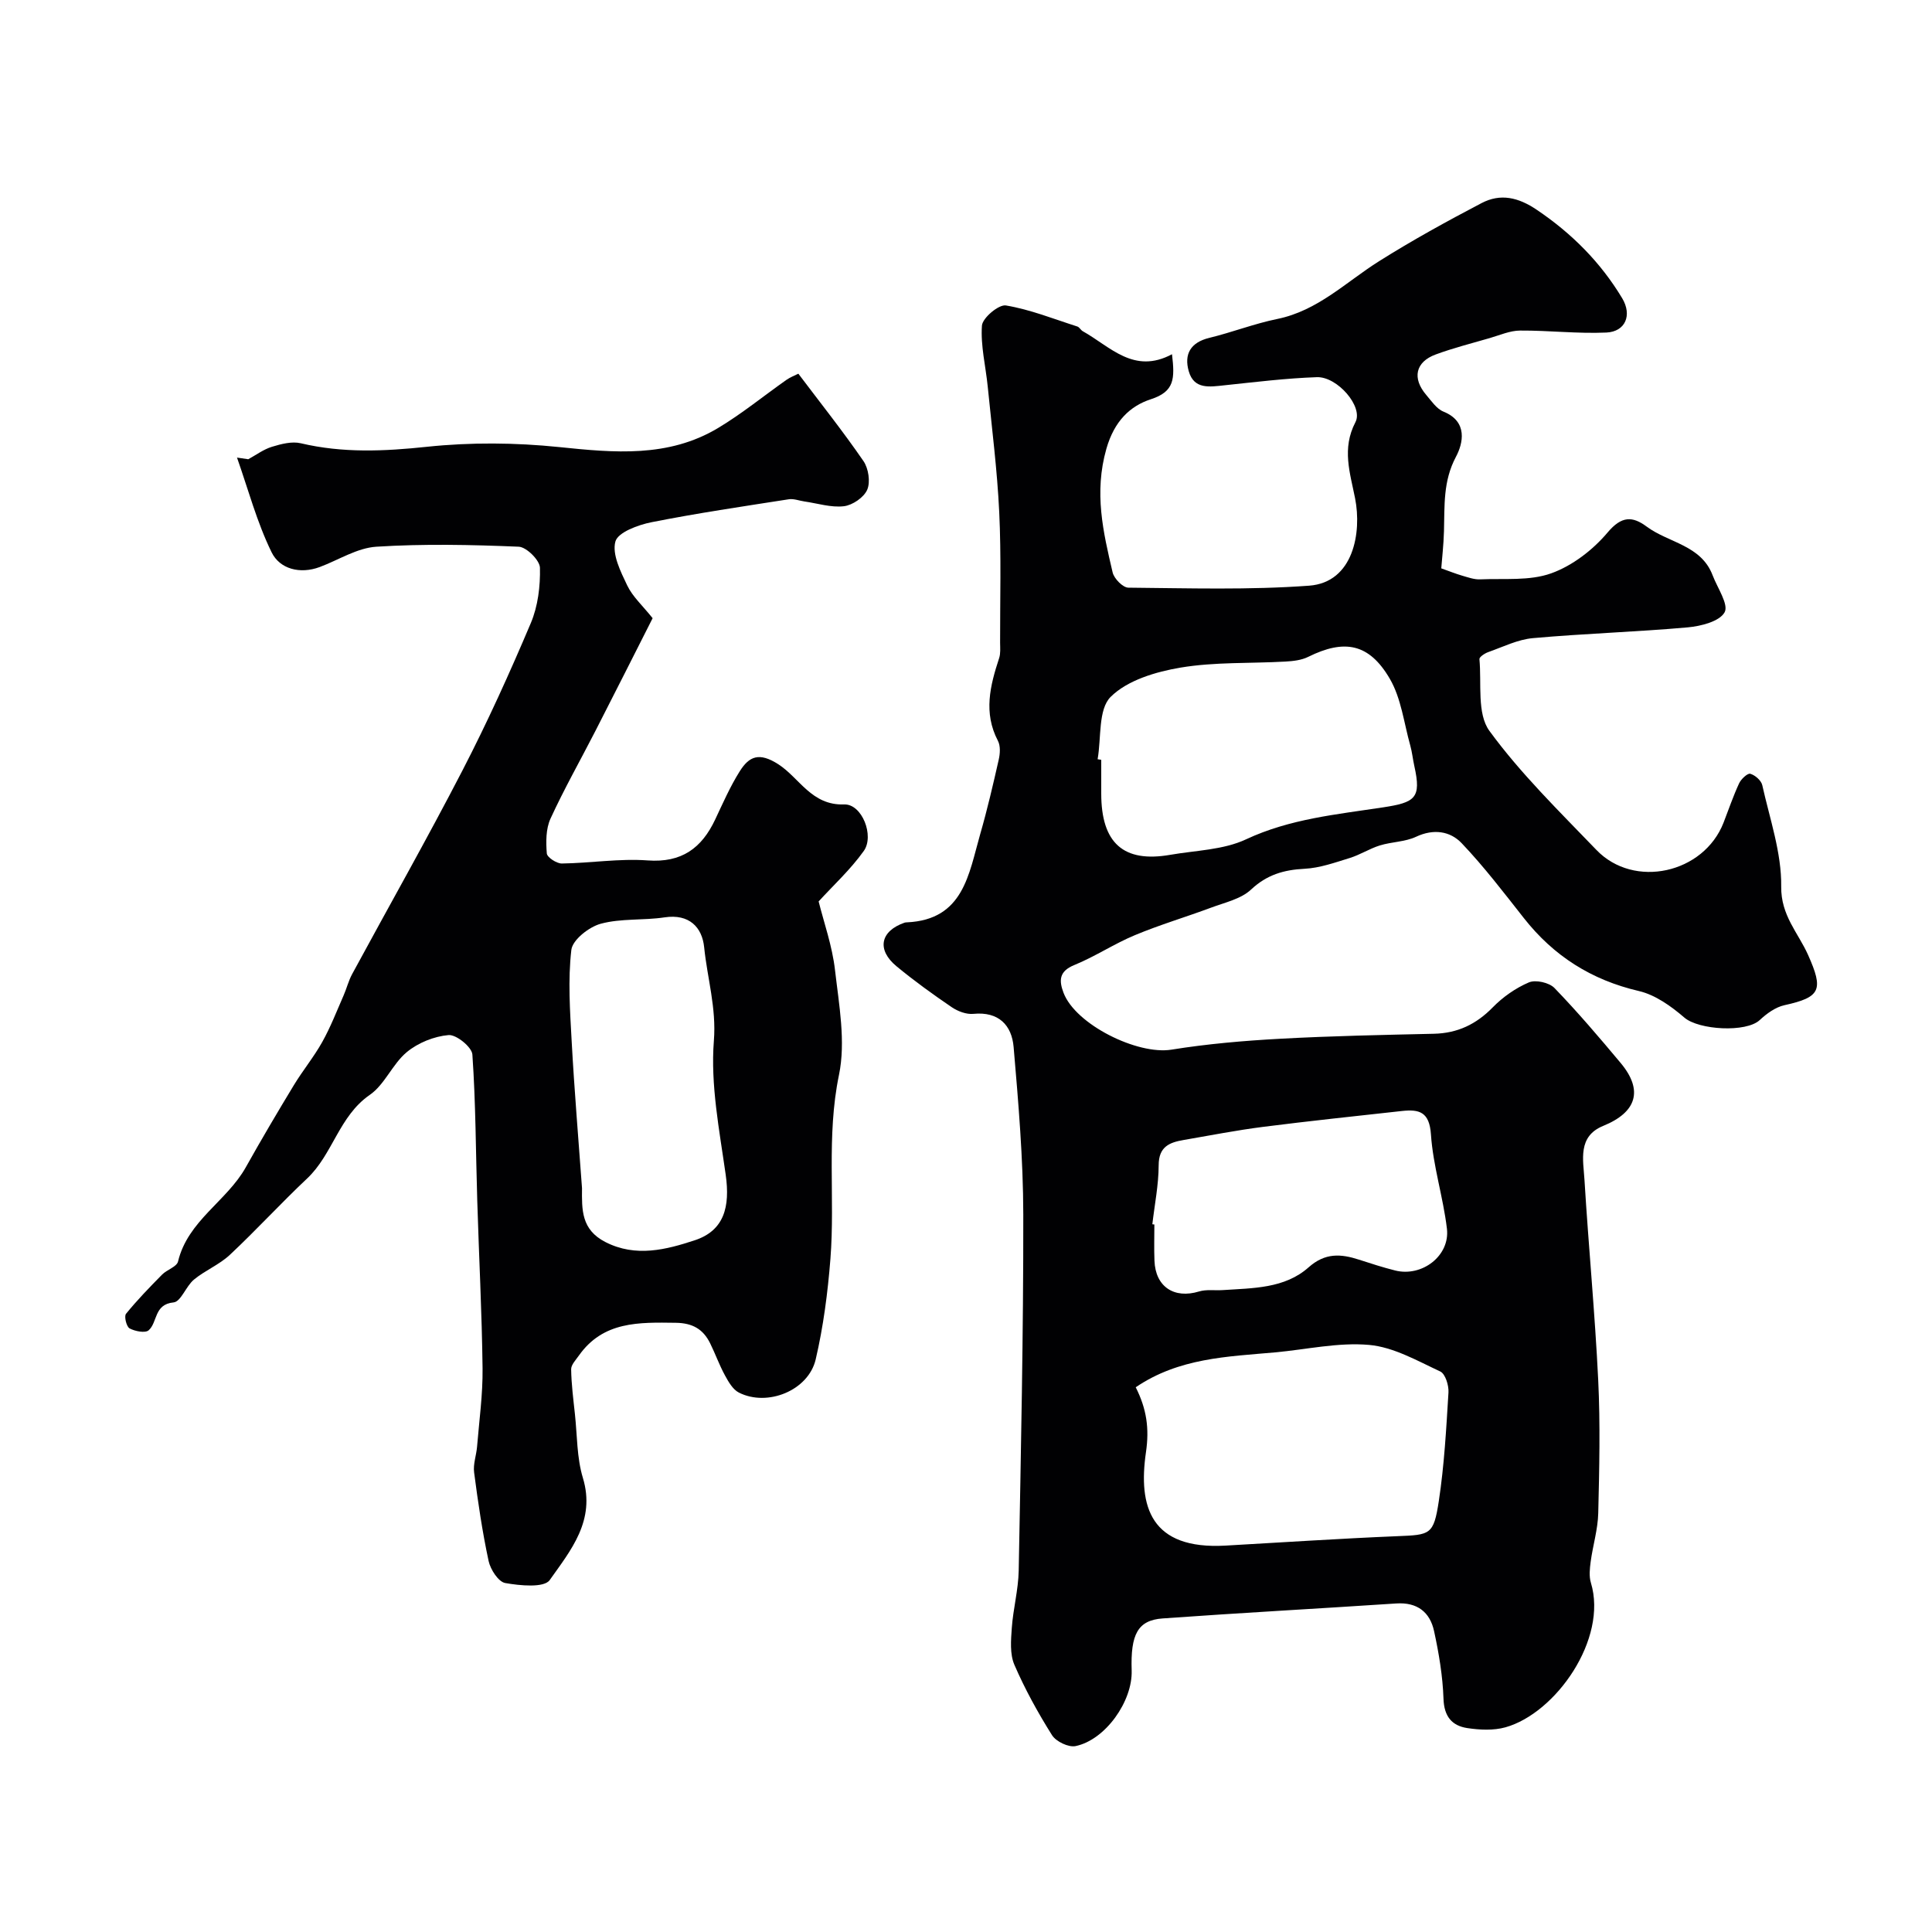 <svg enable-background="new 0 0 400 400" viewBox="0 0 400 400" xmlns="http://www.w3.org/2000/svg"><g fill="#010103"><path d="m242.65 73.34c.6 5.08.54 7.72-4.38 9.32-4.27 1.39-7.57 4.5-9.21 10.27-2.58 9.08-.67 17.19 1.3 25.59.3 1.28 2.12 3.14 3.25 3.15 12.48.11 25 .5 37.42-.41 9.21-.68 10.92-11.03 9.53-18.07-1.05-5.31-2.79-10.31.07-15.79 1.67-3.19-3.75-9.46-7.99-9.31-6.39.22-12.75 1.01-19.12 1.68-3.05.32-6.31.92-7.4-2.91-1.01-3.52.36-5.97 4.26-6.91 4.73-1.15 9.31-2.94 14.06-3.91 8.4-1.71 14.23-7.65 21.08-11.96 6.88-4.33 14.02-8.26 21.22-12.03 3.92-2.05 7.61-1.21 11.47 1.41 7.23 4.88 13.17 10.85 17.63 18.26 2.14 3.55.66 6.95-3.25 7.13-5.94.27-11.91-.45-17.87-.41-2.11.01-4.22.96-6.3 1.56-3.75 1.09-7.55 2.05-11.2 3.4-4.18 1.55-4.88 4.92-1.93 8.37 1.08 1.26 2.14 2.87 3.56 3.45 5.12 2.06 4.06 6.59 2.59 9.35-2.7 5.07-2.33 10.16-2.48 15.4-.08 2.9-.42 5.79-.56 7.7 1.65.59 2.98 1.12 4.34 1.52 1.22.35 2.5.82 3.73.76 4.94-.22 10.22.36 14.69-1.25 4.39-1.57 8.65-4.86 11.69-8.47 2.9-3.44 5.14-3.38 8.08-1.2 4.54 3.37 11.27 3.81 13.65 10.08.99 2.61 3.37 6.05 2.48 7.66-1.05 1.9-4.89 2.87-7.63 3.12-10.67.95-21.39 1.27-32.06 2.23-3.15.28-6.21 1.82-9.27 2.9-.71.25-1.84 1.01-1.8 1.44.47 5.04-.54 11.28 2.06 14.85 6.49 8.89 14.5 16.69 22.17 24.67 7.78 8.09 22.2 4.87 26.31-5.65 1.06-2.73 2-5.51 3.23-8.16.41-.88 1.75-2.13 2.31-1.97 1 .29 2.26 1.39 2.48 2.36 1.55 6.97 4.01 14 3.92 20.99-.08 5.99 3.51 9.57 5.55 14.13 3.25 7.28 2.64 8.78-4.9 10.44-1.84.41-3.66 1.73-5.08 3.06-2.83 2.66-12.64 2.06-15.61-.49-2.74-2.36-6.03-4.72-9.44-5.51-9.82-2.29-17.63-7.25-23.81-15.11-4.16-5.28-8.25-10.65-12.87-15.5-2.38-2.5-5.81-3.03-9.43-1.33-2.28 1.07-5.05 1.04-7.51 1.8-2.13.66-4.07 1.93-6.2 2.59-3.08.95-6.22 2.08-9.38 2.24-4.3.22-7.79 1.22-11.09 4.31-2.09 1.96-5.42 2.67-8.27 3.74-5.23 1.95-10.61 3.54-15.76 5.69-4.31 1.79-8.26 4.44-12.58 6.2-3.16 1.29-3.16 3.22-2.21 5.73 2.49 6.58 15.31 12.91 22.34 11.78 7.45-1.2 15.01-1.85 22.55-2.26 10.58-.58 21.19-.79 31.78-1.03 4.89-.11 8.76-1.95 12.19-5.46 2.1-2.15 4.75-4.01 7.5-5.18 1.4-.59 4.19.04 5.28 1.16 4.8 4.97 9.29 10.24 13.72 15.54 4.72 5.65 3.31 10.19-3.62 13.01-5.34 2.18-4.13 7.06-3.88 11.19.84 13.81 2.17 27.58 2.84 41.4.45 9.18.23 18.39.01 27.59-.08 3.37-1.12 6.7-1.57 10.07-.19 1.43-.36 3.01.05 4.35 3.53 11.62-7.25 26.99-17.69 29.92-2.47.69-5.33.55-7.91.16-3.19-.49-4.8-2.42-4.92-6.07-.16-4.69-.95-9.4-1.95-14-.85-3.94-3.49-6.02-7.83-5.73-16.12 1.07-32.25 1.94-48.37 3.1-5.14.37-6.66 3.28-6.41 10.76.21 6.39-5.44 14.39-11.62 15.67-1.45.3-4.04-.94-4.87-2.26-2.93-4.66-5.62-9.54-7.8-14.59-.95-2.21-.71-5.07-.53-7.6.28-3.96 1.35-7.88 1.43-11.84.46-24.59.98-49.19.95-73.79-.02-11.55-1.01-23.12-2-34.65-.39-4.52-3.09-7.39-8.34-6.87-1.45.14-3.22-.53-4.47-1.38-3.91-2.66-7.76-5.44-11.41-8.45-4.19-3.45-3.39-7.32 1.66-9.06.15-.05.33-.05.5-.06 11.71-.55 12.77-10.01 15.14-18.26 1.47-5.09 2.67-10.27 3.84-15.44.28-1.23.38-2.83-.17-3.88-3.04-5.81-1.62-11.43.25-17.12.32-.97.21-2.11.2-3.17-.02-9.02.25-18.05-.18-27.04-.41-8.68-1.52-17.34-2.38-26-.42-4.23-1.5-8.48-1.2-12.64.12-1.59 3.49-4.42 4.96-4.17 5.03.84 9.88 2.79 14.79 4.36.43.14.7.73 1.12.97 5.71 3.19 10.57 9 18.48 4.77zm-7.51 213.88c2.26 4.49 2.84 8.51 2.12 13.44-1.64 11.29.97 20.22 16.48 19.34 11.85-.67 23.69-1.46 35.55-1.95 6.83-.28 7.53-.24 8.6-7.27 1.13-7.43 1.54-14.97 2-22.48.09-1.46-.65-3.86-1.7-4.35-4.77-2.22-9.68-5.05-14.73-5.5-6.41-.57-13 .96-19.52 1.55-9.85.88-19.86 1.14-28.8 7.22zm-7.89-130.03c.25.04.5.08.75.12v6.99c0 10.25 4.6 14.37 14.29 12.68 5.28-.92 10.99-1 15.7-3.21 9.08-4.25 18.77-5.15 28.33-6.61 6.69-1.02 7.98-1.91 6.51-8.52-.32-1.43-.46-2.9-.85-4.3-1.31-4.65-1.87-9.75-4.23-13.8-4.3-7.37-9.42-8.25-16.91-4.54-1.39.69-3.12.88-4.71.97-7.25.41-14.61.06-21.71 1.25-5.11.86-11 2.61-14.46 6.05-2.62 2.59-1.93 8.49-2.71 12.92zm11.33 96.28c.14.02.28.03.42.05 0 2.5-.08 5 .02 7.5.2 5.39 4.07 7.93 9.21 6.37 1.53-.47 3.28-.18 4.93-.29 6.24-.42 12.81-.3 17.77-4.71 3.43-3.05 6.68-2.81 10.44-1.59 2.47.8 4.96 1.61 7.48 2.24 5.56 1.4 11.39-3.05 10.72-8.66-.78-6.55-2.87-12.97-3.31-19.52-.32-4.66-2.42-5.23-6-4.84-9.6 1.06-19.2 2.07-28.78 3.29-5.49.7-10.94 1.77-16.4 2.71-2.95.5-5.19 1.38-5.19 5.24-.01 4.06-.84 8.13-1.31 12.21z"/><path d="m51.4 95.08c1.63-.89 3.17-2.05 4.91-2.58 1.9-.58 4.11-1.16 5.95-.73 8.71 2.06 17.3 1.67 26.16.73 9.03-.95 18.31-.87 27.34.06 11.41 1.18 22.59 2.23 32.9-3.94 4.94-2.96 9.44-6.65 14.16-9.97.79-.56 1.74-.91 2.47-1.28 4.54 6.02 9.23 11.91 13.48 18.09 1.04 1.52 1.47 4.32.78 5.93-.69 1.6-3.05 3.21-4.84 3.42-2.65.31-5.45-.6-8.18-.99-1.08-.16-2.2-.61-3.22-.45-9.49 1.48-19 2.88-28.42 4.75-2.78.55-6.96 2.09-7.48 4-.72 2.64 1.08 6.22 2.45 9.09 1.1 2.31 3.16 4.15 5.26 6.78-3.88 7.65-7.84 15.53-11.86 23.37-3.1 6.05-6.46 11.97-9.29 18.14-.96 2.1-.95 4.81-.76 7.19.06.81 2.03 2.1 3.11 2.09 5.92-.08 11.89-1.07 17.76-.64 7.05.52 11.2-2.54 14-8.49 1.59-3.37 3.1-6.83 5.08-9.97 1.95-3.1 4.01-4 7.98-1.45 4.39 2.83 6.87 8.56 13.64 8.32 3.68-.13 6.29 6.49 4.06 9.63-2.76 3.87-6.34 7.15-9.35 10.45 1.07 4.32 2.82 9.2 3.39 14.22.83 7.21 2.25 14.81.82 21.71-2.64 12.74-.78 25.42-1.77 38.07-.55 6.98-1.46 14.01-3.05 20.82-1.51 6.45-10 9.86-15.9 6.87-1.26-.64-2.16-2.23-2.89-3.57-1.17-2.14-1.99-4.46-3.07-6.65-1.44-2.9-3.61-4.18-7.1-4.23-7.59-.1-15.04-.36-20.08 6.8-.63.9-1.61 1.9-1.59 2.84.05 3.09.45 6.17.78 9.25.48 4.42.38 9.03 1.65 13.22 2.68 8.83-2.53 15.02-6.87 21.16-1.16 1.64-6.15 1.15-9.21.61-1.41-.25-3.06-2.8-3.44-4.56-1.3-6.05-2.2-12.2-3-18.34-.23-1.72.46-3.54.61-5.32.44-5.4 1.2-10.81 1.14-16.21-.14-11.59-.75-23.18-1.1-34.76-.31-10.08-.31-20.18-1.01-30.24-.11-1.54-3.34-4.16-4.93-4.02-3 .26-6.33 1.6-8.66 3.54-2.96 2.46-4.55 6.71-7.66 8.85-6.38 4.41-7.64 12.29-12.97 17.31-5.46 5.14-10.53 10.69-16 15.81-2.17 2.03-5.12 3.21-7.43 5.12-1.64 1.36-2.69 4.57-4.21 4.72-4.09.39-3.29 4.12-5.16 5.77-.71.63-2.83.21-3.95-.39-.65-.35-1.17-2.5-.74-3.02 2.31-2.85 4.89-5.5 7.47-8.12 1.01-1.02 3.03-1.61 3.3-2.71 2.03-8.46 10.08-12.47 14.02-19.49 3.21-5.73 6.55-11.4 9.96-17.02 1.85-3.05 4.15-5.84 5.89-8.96 1.71-3.06 2.98-6.36 4.39-9.57.65-1.47 1.03-3.07 1.79-4.47 7.62-14.08 15.52-28 22.87-42.22 5.13-9.93 9.76-20.15 14.12-30.45 1.48-3.5 1.98-7.64 1.89-11.46-.04-1.55-2.79-4.28-4.39-4.35-9.82-.41-19.68-.62-29.47 0-3.99.25-7.83 2.75-11.74 4.21-4.1 1.52-8.26.4-9.95-3.04-3.05-6.22-4.85-13.04-7.17-19.62.74.12 1.53.23 2.33.34zm69.1 150.92c-.04 4.47-.17 8.58 4.84 11.15 6.32 3.24 12.66 1.55 18.46-.35 6.15-2.01 7.38-6.95 6.45-13.57-1.3-9.21-3.17-18.62-2.45-27.75.54-6.83-1.36-12.93-2.01-19.35-.42-4.17-3.11-6.97-8.2-6.2-4.38.66-9 .18-13.21 1.32-2.44.66-5.85 3.34-6.09 5.42-.72 6.23-.28 12.63.07 18.94.55 10.14 1.41 20.26 2.14 30.39z"/></g></svg>